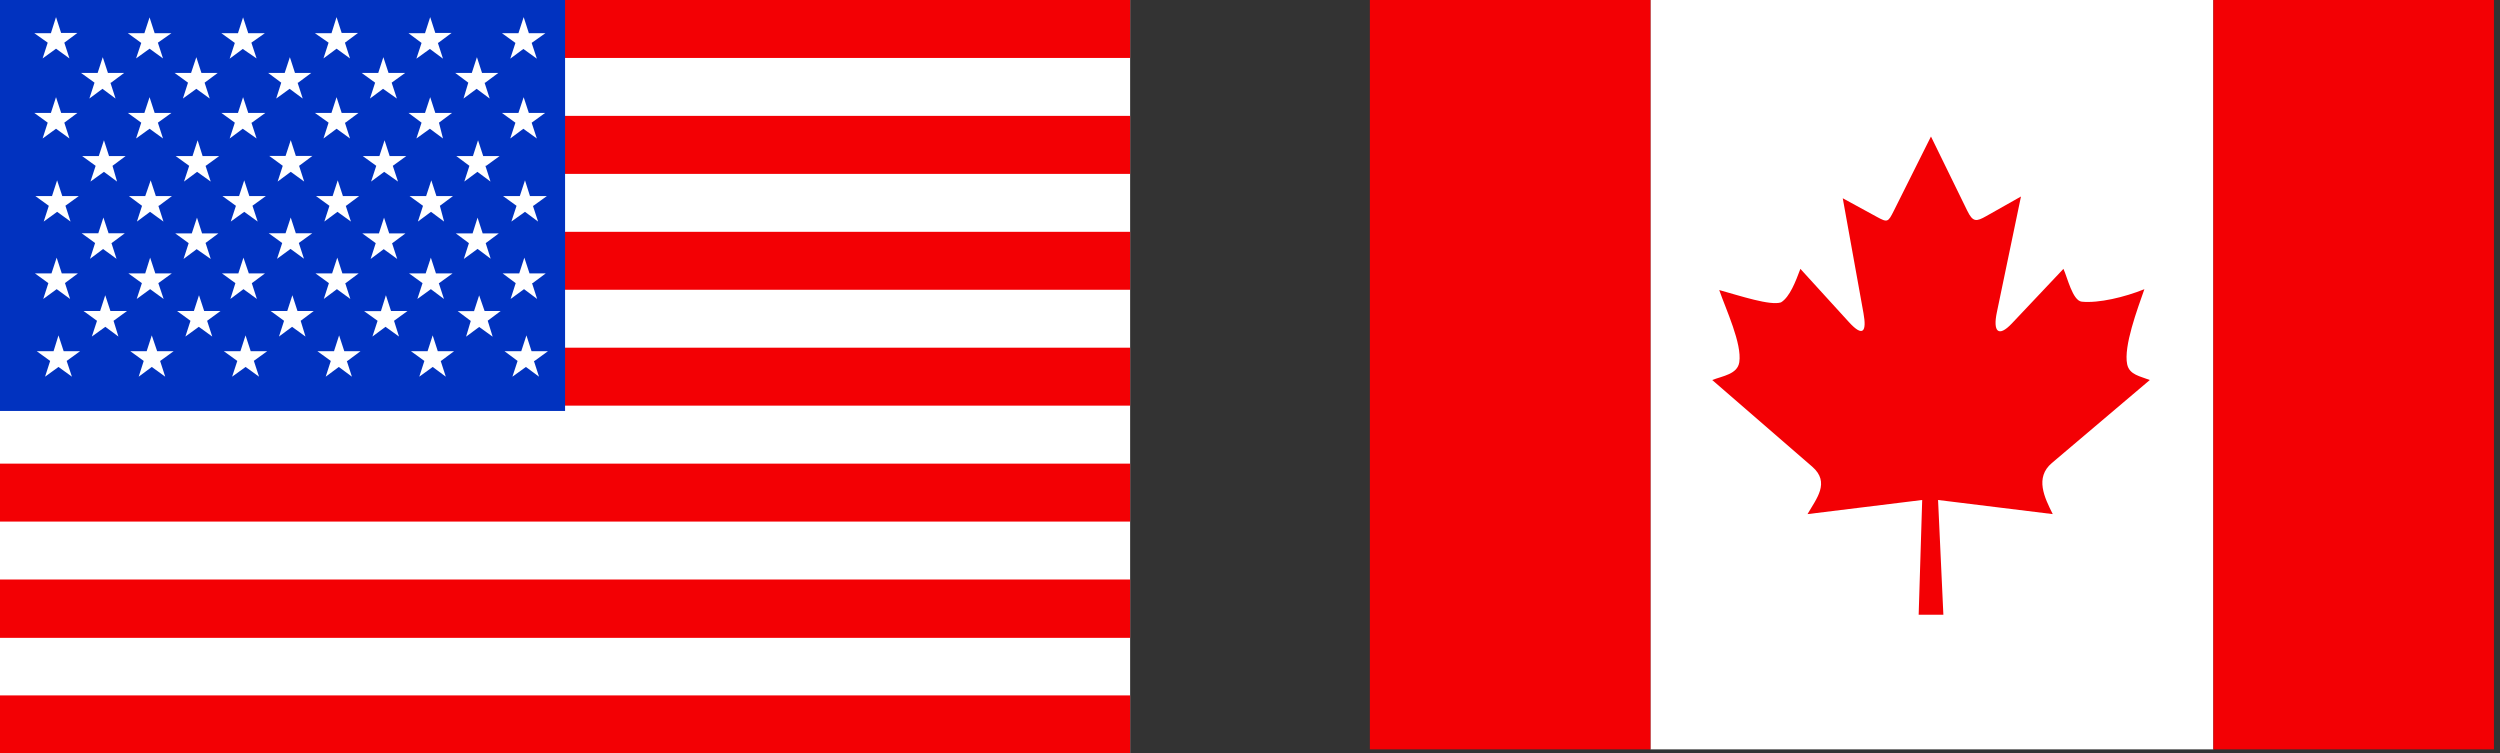 <svg xmlns="http://www.w3.org/2000/svg" height="44" viewBox="0 0 146 44" width="146"><rect x="0" y="0" width="146" height="44" fill="#333333" stroke="none"/><g fill="none" fill-rule="evenodd"><g transform="translate(80)"><path d="m16.386 43.763h32.873v-43.763h-32.873z" fill="#fff"></path><g fill="#f30004"><path d="m0 43.763h16.386v-43.763h-16.386z"></path><path d="m49.26 43.763h16.385v-43.763h-16.385z"></path><path d="m19.993 22.192 5.838 5.059c1.07.928.24 1.876-.273 2.773l6.698-.825-.206 6.7h1.443l-.31-6.7 6.698.825c-.481-.961-1.06-2.131-.052-2.984l5.72-4.847c-.548-.22-1.193-.299-1.322-.917-.219-1.052.599-3.221 1.005-4.387-1.158.468-2.674.828-3.657.729-.538-.055-.845-1.441-1.07-1.917l-3.011 3.188c-.802.848-1.107.455-.881-.632l1.412-6.781-2.017 1.139c-.593.336-.789.371-1.123-.315l-2.116-4.328-2.172 4.344c-.336.672-.369.688-1.003.341l-1.977-1.079 1.21 6.708c.193 1.06-.01 1.446-.85.524l-2.834-3.109c-.274.729-.618 1.648-1.133 1.958-.618.206-2.371-.377-3.607-.721.4 1.152 1.339 3.136 1.172 4.216-.108.699-.951.796-1.584 1.04"></path></g></g><g fill-rule="nonzero"><path d="m0 0h66v44h-66z" fill="#fff"></path><path d="m0 40.612h66v3.388h-66zm0-40.612h66v3.384h-66zm0 6.767h66v3.388h-66zm0 6.771h66v3.384h-66zm0 6.767h66v3.384h-66zm0 6.771h66v3.384h-66zm0 6.767h66v3.407h-66z" fill="#f30004"></path><path d="m0 0h33v24h-33z" fill="#0132bf"></path><path d="m30.884 6.596-.302-.92-.306.92h-.964l.788.569-.302.924.765-.569.788.569-.302-.924.784-.569zm-27.128-4.104.765-.569h-.952l-.298-.924-.298.939h-.971l.784.554-.298.92.784-.569.784.569zm5.464 0 .791-.554h-.979l-.298-.924-.302.924h-.967l.784.569-.302.905.788-.569.784.569zm5.46 0 .788-.554h-.971l-.302-.924-.298.924h-.971l.788.569-.302.92.765-.569.807.554zm5.464 0 .765-.569h-.956l-.298-.924-.294.939h-.971l.799.554-.298.92.765-.569.784.569zm-13.513 16.243.788-.573h-.971l-.302-.92-.298.92h-.971l.788.573-.302.92.788-.569.765.569zm-.107-4.543.765-.569h-.948l-.302-.92-.298.92h-.971l.784.569-.298.924.765-.573.784.573-.298-.924zm.046-4.508.765-.569h-.967l-.298-.924-.302.924h-.971l.788.569-.302.92.788-.569.765.569zm19.038-7.192.765-.569h-.952l-.298-.924-.302.939h-.967l.765.569-.302.92.788-.569.765.569-.298-.92zm5.46 0 .784-.554h-.967l-.302-.939-.306.939h-.964l.788.569-.302.92.765-.569.788.569-.302-.92zm-19.053 7.192.784-.569h-.967l-.291-.924-.298.924h-.983l.788.569-.302.92.765-.569.795.569-.302-.92zm-.027 4.516.765-.569h-.952l-.298-.92-.302.92h-.967l.784.569-.298.924.765-.573.822.573-.298-.924zm.107 4.535.784-.573h-.956l-.302-.92-.298.92h-.983l.784.573-.298.92.784-.569.784.569zm5.464 0 .765-.573h-.952l-.298-.92-.298.92h-.971l.784.573-.298.92.765-.569.784.569zm-.111-4.543.788-.569h-.96l-.298-.92-.302.92h-.983l.788.569-.302.924.788-.58.784.573-.302-.924zm.031-4.516.765-.569h-.967l-.298-.924-.302.924h-.952l.788.576-.298.92.765-.569.784.569-.298-.92zm-10.993-4.848.765-.569h-.948l-.302-.92-.298.92h-.971l.788.569-.302.928.765-.569.765.569-.298-.92zm5.464 0 .765-.569h-.952l-.298-.92-.306.92h-.964l.784.569-.298.928.784-.569.784.569-.298-.92zm10.989 4.856.788-.569h-.971l-.298-.924-.302.924h-.971l.788.569-.302.92.765-.569.807.569zm-.027 4.516.765-.569h-.948l-.302-.92-.298.92h-.971l.784.569-.298.924.765-.573.788.573-.302-.924zm.099 4.535.788-.573h-.964l-.298-.92-.291.928h-.983l.788.565-.302.92.765-.569.788.569zm5.464 0 .765-.573h-.941l-.317-.912-.298.92h-.956l.765.573-.275.92.765-.569.788.569-.287-.928zm-.111-4.535.765-.569h-.941l-.298-.92-.291.92h-.979l.765.569-.298.924.803-.588.765.573zm.027-4.516.784-.569h-.956l-.302-.924-.298.924h-.971l.765.569-.298.92.765-.569.765.569-.298-.92zm-10.978-4.856.765-.569h-.952l-.298-.92-.302.92h-.967l.765.569-.294.928.784-.569.765.569-.298-.92zm5.46 0 .788-.569h-.971l-.302-.92-.298.92h-.971l.788.569-.302.928.765-.569.807.569-.302-.92zm5.464 0 .765-.569h-.952l-.298-.92-.298.92h-.971l.765.569-.279.928.765-.569.765.569-.298-.92zm-24.444 16.251.784-.569h-.96l-.302-.924-.287.924h-.983l.784.569-.298.92.784-.569.784.569zm-.107-4.543.765-.569h-.944l-.298-.92-.302.92h-.967l.784.569-.298.924.784-.573.784.573-.298-.924zm.027-4.516.788-.569h-.964l-.302-.92-.298.92h-.971l.784.569-.298.92.784-.569.784.569-.298-.92zm5.464 0 .765-.569h-.941l-.302-.92-.317.92h-.952l.765.569-.298.92.765-.569.784.569-.298-.92zm-.031 4.516.788-.569h-.964l-.302-.92-.287.92h-.983l.788.569-.302.924.784-.573.788.573zm.111 4.543.784-.569h-.964l-.314-.924-.298.924h-.956l.784.569-.294.92.765-.569.784.569-.298-.92zm5.46 0 .788-.569h-.964l-.302-.924-.298.924h-.971l.788.569-.302.92.788-.569.784.569-.302-.92zm-.107-4.543.765-.569h-.944l-.314-.92-.298.92h-.956l.784.569-.294.924.765-.573.784.573-.298-.924zm.027-4.516.788-.569h-.964l-.298-.92-.302.92h-.971l.788.569-.302.92.788-.569.784.569-.302-.92zm-10.981-4.856.765-.569h-.948l-.302-.92-.298.92h-.971l.784.569-.298.924.784-.569.784.569zm5.464 0 .791-.569h-.979l-.298-.92-.302.92h-.967l.784.569-.302.924.788-.569.784.569zm10.989 4.856.765-.569h-.948l-.302-.92-.298.92h-.971l.784.569-.298.92.765-.569.788.569-.302-.92zm-.027 4.516.765-.569h-.952l-.298-.92-.302.92h-.971l.784.569-.298.924.765-.573.784.573-.298-.924zm.107 4.543.765-.569h-.948l-.302-.924-.298.924h-.971l.784.569-.298.92.765-.569.765.569-.298-.92zm5.464 0 .765-.569h-.952l-.298-.924-.298.924h-.971l.784.569-.298.92.784-.569.765.569-.298-.92zm5.464 0 .784-.569h-.96l-.298-.924-.302.924h-.979l.765.569-.302.92.788-.569.765.569-.298-.92zm-5.575-4.543.788-.569h-.971l-.298-.92-.302.92h-.971l.788.569-.302.924.788-.573.765.573-.302-.924zm5.464 0 .765-.569h-.948l-.302-.92-.298.92h-.971l.765.569-.298.924.784-.573.765.573-.298-.924zm-5.418-4.516.765-.569h-.967l-.298-.92-.302.92h-.967l.784.569-.298.92.765-.569.765.569zm5.46 0 .788-.569h-.986l-.291-.92-.302.92h-.979l.788.569-.302.92.795-.569.765.569-.302-.92zm-16.441-4.856.788-.569h-.998l-.302-.92-.298.92h-.971l.788.569-.302.924.765-.569.807.569-.302-.924zm5.464 0 .765-.569h-.983l-.298-.92-.298.92h-.967l.799.569-.298.924.765-.569.784.569-.298-.924zm5.464 0 .765-.569h-.979l-.298-.92-.302.92h-.967l.765.569-.302.924.788-.569.765.569z" fill="#fff"></path></g></g></svg>